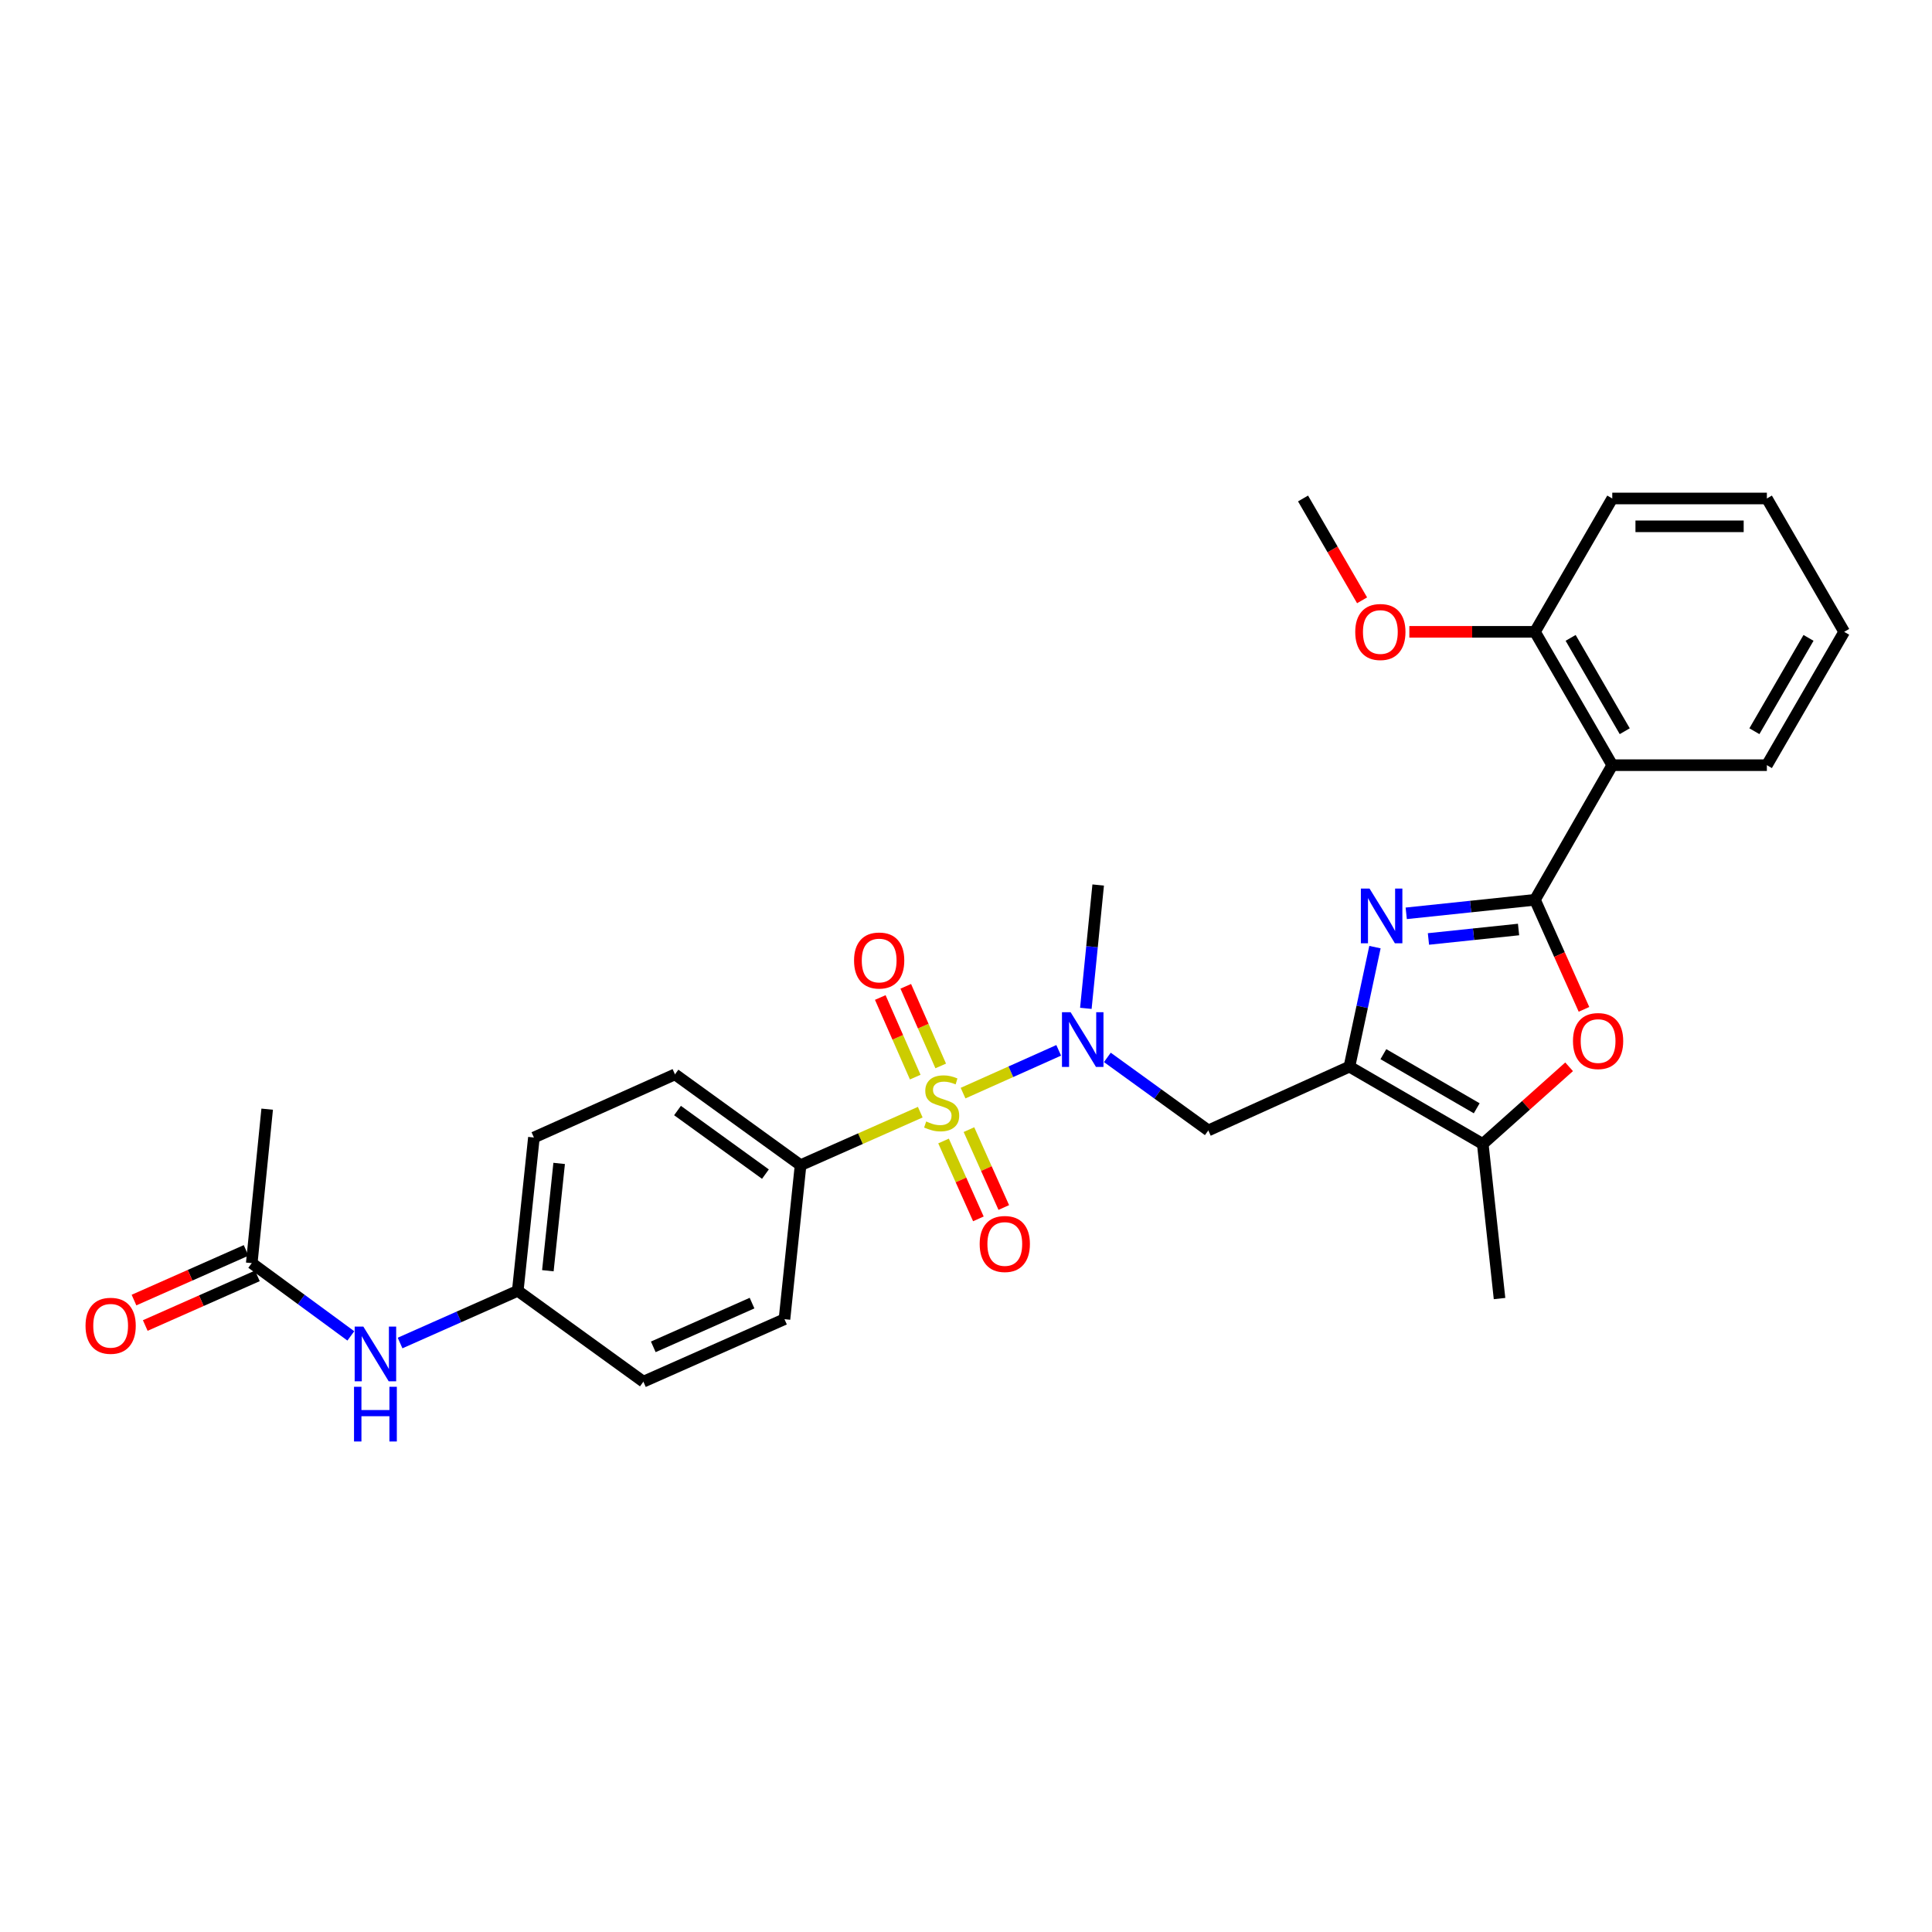 <?xml version='1.0' encoding='iso-8859-1'?>
<svg version='1.1' baseProfile='full'
              xmlns='http://www.w3.org/2000/svg'
                      xmlns:rdkit='http://www.rdkit.org/xml'
                      xmlns:xlink='http://www.w3.org/1999/xlink'
                  xml:space='preserve'
width='1000px' height='1000px' viewBox='0 0 1000 1000'>
<!-- END OF HEADER -->
<rect style='opacity:1.0;fill:#FFFFFF;stroke:none' width='1000' height='1000' x='0' y='0'> </rect>
<path class='bond-4' d='M 498.479,565.797 L 523.23,554.725' style='fill:none;fill-rule:evenodd;stroke:#CCCC00;stroke-width:6px;stroke-linecap:butt;stroke-linejoin:miter;stroke-opacity:1' />
<path class='bond-4' d='M 523.23,554.725 L 547.981,543.653' style='fill:none;fill-rule:evenodd;stroke:#0000FF;stroke-width:6px;stroke-linecap:butt;stroke-linejoin:miter;stroke-opacity:1' />
<path class='bond-8' d='M 476.323,575.659 L 445.348,589.378' style='fill:none;fill-rule:evenodd;stroke:#CCCC00;stroke-width:6px;stroke-linecap:butt;stroke-linejoin:miter;stroke-opacity:1' />
<path class='bond-8' d='M 445.348,589.378 L 414.374,603.097' style='fill:none;fill-rule:evenodd;stroke:#000000;stroke-width:6px;stroke-linecap:butt;stroke-linejoin:miter;stroke-opacity:1' />
<path class='bond-9' d='M 488.378,590.575 L 497.394,610.73' style='fill:none;fill-rule:evenodd;stroke:#CCCC00;stroke-width:6px;stroke-linecap:butt;stroke-linejoin:miter;stroke-opacity:1' />
<path class='bond-9' d='M 497.394,610.73 L 506.411,630.886' style='fill:none;fill-rule:evenodd;stroke:#FF0000;stroke-width:6px;stroke-linecap:butt;stroke-linejoin:miter;stroke-opacity:1' />
<path class='bond-9' d='M 501.525,584.693 L 510.542,604.848' style='fill:none;fill-rule:evenodd;stroke:#CCCC00;stroke-width:6px;stroke-linecap:butt;stroke-linejoin:miter;stroke-opacity:1' />
<path class='bond-9' d='M 510.542,604.848 L 519.559,625.004' style='fill:none;fill-rule:evenodd;stroke:#FF0000;stroke-width:6px;stroke-linecap:butt;stroke-linejoin:miter;stroke-opacity:1' />
<path class='bond-10' d='M 486.912,551.727 L 477.866,531.121' style='fill:none;fill-rule:evenodd;stroke:#CCCC00;stroke-width:6px;stroke-linecap:butt;stroke-linejoin:miter;stroke-opacity:1' />
<path class='bond-10' d='M 477.866,531.121 L 468.82,510.515' style='fill:none;fill-rule:evenodd;stroke:#FF0000;stroke-width:6px;stroke-linecap:butt;stroke-linejoin:miter;stroke-opacity:1' />
<path class='bond-10' d='M 473.723,557.517 L 464.677,536.911' style='fill:none;fill-rule:evenodd;stroke:#CCCC00;stroke-width:6px;stroke-linecap:butt;stroke-linejoin:miter;stroke-opacity:1' />
<path class='bond-10' d='M 464.677,536.911 L 455.631,516.305' style='fill:none;fill-rule:evenodd;stroke:#FF0000;stroke-width:6px;stroke-linecap:butt;stroke-linejoin:miter;stroke-opacity:1' />
<path class='bond-0' d='M 794.49,465.736 L 761.176,469.236' style='fill:none;fill-rule:evenodd;stroke:#000000;stroke-width:6px;stroke-linecap:butt;stroke-linejoin:miter;stroke-opacity:1' />
<path class='bond-0' d='M 761.176,469.236 L 727.862,472.736' style='fill:none;fill-rule:evenodd;stroke:#0000FF;stroke-width:6px;stroke-linecap:butt;stroke-linejoin:miter;stroke-opacity:1' />
<path class='bond-0' d='M 786.001,481.11 L 762.681,483.56' style='fill:none;fill-rule:evenodd;stroke:#000000;stroke-width:6px;stroke-linecap:butt;stroke-linejoin:miter;stroke-opacity:1' />
<path class='bond-0' d='M 762.681,483.56 L 739.361,486.01' style='fill:none;fill-rule:evenodd;stroke:#0000FF;stroke-width:6px;stroke-linecap:butt;stroke-linejoin:miter;stroke-opacity:1' />
<path class='bond-5' d='M 794.49,465.736 L 834.508,396.055' style='fill:none;fill-rule:evenodd;stroke:#000000;stroke-width:6px;stroke-linecap:butt;stroke-linejoin:miter;stroke-opacity:1' />
<path class='bond-30' d='M 794.49,465.736 L 807.179,494.089' style='fill:none;fill-rule:evenodd;stroke:#000000;stroke-width:6px;stroke-linecap:butt;stroke-linejoin:miter;stroke-opacity:1' />
<path class='bond-30' d='M 807.179,494.089 L 819.867,522.441' style='fill:none;fill-rule:evenodd;stroke:#FF0000;stroke-width:6px;stroke-linecap:butt;stroke-linejoin:miter;stroke-opacity:1' />
<path class='bond-1' d='M 711.676,490.228 L 705.067,521.161' style='fill:none;fill-rule:evenodd;stroke:#0000FF;stroke-width:6px;stroke-linecap:butt;stroke-linejoin:miter;stroke-opacity:1' />
<path class='bond-1' d='M 705.067,521.161 L 698.459,552.093' style='fill:none;fill-rule:evenodd;stroke:#000000;stroke-width:6px;stroke-linecap:butt;stroke-linejoin:miter;stroke-opacity:1' />
<path class='bond-2' d='M 698.459,552.093 L 625.425,585.109' style='fill:none;fill-rule:evenodd;stroke:#000000;stroke-width:6px;stroke-linecap:butt;stroke-linejoin:miter;stroke-opacity:1' />
<path class='bond-6' d='M 698.459,552.093 L 767.476,592.111' style='fill:none;fill-rule:evenodd;stroke:#000000;stroke-width:6px;stroke-linecap:butt;stroke-linejoin:miter;stroke-opacity:1' />
<path class='bond-6' d='M 716.036,545.635 L 764.348,573.647' style='fill:none;fill-rule:evenodd;stroke:#000000;stroke-width:6px;stroke-linecap:butt;stroke-linejoin:miter;stroke-opacity:1' />
<path class='bond-3' d='M 812.169,552.168 L 789.822,572.139' style='fill:none;fill-rule:evenodd;stroke:#FF0000;stroke-width:6px;stroke-linecap:butt;stroke-linejoin:miter;stroke-opacity:1' />
<path class='bond-3' d='M 789.822,572.139 L 767.476,592.111' style='fill:none;fill-rule:evenodd;stroke:#000000;stroke-width:6px;stroke-linecap:butt;stroke-linejoin:miter;stroke-opacity:1' />
<path class='bond-7' d='M 573.163,547.308 L 599.294,566.209' style='fill:none;fill-rule:evenodd;stroke:#0000FF;stroke-width:6px;stroke-linecap:butt;stroke-linejoin:miter;stroke-opacity:1' />
<path class='bond-7' d='M 599.294,566.209 L 625.425,585.109' style='fill:none;fill-rule:evenodd;stroke:#000000;stroke-width:6px;stroke-linecap:butt;stroke-linejoin:miter;stroke-opacity:1' />
<path class='bond-22' d='M 562.035,521.919 L 565.227,489.998' style='fill:none;fill-rule:evenodd;stroke:#0000FF;stroke-width:6px;stroke-linecap:butt;stroke-linejoin:miter;stroke-opacity:1' />
<path class='bond-22' d='M 565.227,489.998 L 568.419,458.078' style='fill:none;fill-rule:evenodd;stroke:#000000;stroke-width:6px;stroke-linecap:butt;stroke-linejoin:miter;stroke-opacity:1' />
<path class='bond-13' d='M 834.508,396.055 L 794.49,327.038' style='fill:none;fill-rule:evenodd;stroke:#000000;stroke-width:6px;stroke-linecap:butt;stroke-linejoin:miter;stroke-opacity:1' />
<path class='bond-13' d='M 840.966,378.477 L 812.954,330.166' style='fill:none;fill-rule:evenodd;stroke:#000000;stroke-width:6px;stroke-linecap:butt;stroke-linejoin:miter;stroke-opacity:1' />
<path class='bond-20' d='M 834.508,396.055 L 914.528,396.055' style='fill:none;fill-rule:evenodd;stroke:#000000;stroke-width:6px;stroke-linecap:butt;stroke-linejoin:miter;stroke-opacity:1' />
<path class='bond-23' d='M 767.476,592.111 L 776.158,672.13' style='fill:none;fill-rule:evenodd;stroke:#000000;stroke-width:6px;stroke-linecap:butt;stroke-linejoin:miter;stroke-opacity:1' />
<path class='bond-15' d='M 414.374,603.097 L 349.366,556.094' style='fill:none;fill-rule:evenodd;stroke:#000000;stroke-width:6px;stroke-linecap:butt;stroke-linejoin:miter;stroke-opacity:1' />
<path class='bond-15' d='M 396.183,607.719 L 350.678,574.816' style='fill:none;fill-rule:evenodd;stroke:#000000;stroke-width:6px;stroke-linecap:butt;stroke-linejoin:miter;stroke-opacity:1' />
<path class='bond-16' d='M 414.374,603.097 L 406.044,682.805' style='fill:none;fill-rule:evenodd;stroke:#000000;stroke-width:6px;stroke-linecap:butt;stroke-linejoin:miter;stroke-opacity:1' />
<path class='bond-11' d='M 130.305,653.798 L 155.95,672.627' style='fill:none;fill-rule:evenodd;stroke:#000000;stroke-width:6px;stroke-linecap:butt;stroke-linejoin:miter;stroke-opacity:1' />
<path class='bond-11' d='M 155.95,672.627 L 181.595,691.457' style='fill:none;fill-rule:evenodd;stroke:#0000FF;stroke-width:6px;stroke-linecap:butt;stroke-linejoin:miter;stroke-opacity:1' />
<path class='bond-14' d='M 127.388,647.213 L 98.37,660.064' style='fill:none;fill-rule:evenodd;stroke:#000000;stroke-width:6px;stroke-linecap:butt;stroke-linejoin:miter;stroke-opacity:1' />
<path class='bond-14' d='M 98.37,660.064 L 69.351,672.915' style='fill:none;fill-rule:evenodd;stroke:#FF0000;stroke-width:6px;stroke-linecap:butt;stroke-linejoin:miter;stroke-opacity:1' />
<path class='bond-14' d='M 133.221,660.382 L 104.202,673.234' style='fill:none;fill-rule:evenodd;stroke:#000000;stroke-width:6px;stroke-linecap:butt;stroke-linejoin:miter;stroke-opacity:1' />
<path class='bond-14' d='M 104.202,673.234 L 75.184,686.085' style='fill:none;fill-rule:evenodd;stroke:#FF0000;stroke-width:6px;stroke-linecap:butt;stroke-linejoin:miter;stroke-opacity:1' />
<path class='bond-24' d='M 130.305,653.798 L 138.291,574.106' style='fill:none;fill-rule:evenodd;stroke:#000000;stroke-width:6px;stroke-linecap:butt;stroke-linejoin:miter;stroke-opacity:1' />
<path class='bond-12' d='M 207.075,695.143 L 237.535,681.632' style='fill:none;fill-rule:evenodd;stroke:#0000FF;stroke-width:6px;stroke-linecap:butt;stroke-linejoin:miter;stroke-opacity:1' />
<path class='bond-12' d='M 237.535,681.632 L 267.994,668.121' style='fill:none;fill-rule:evenodd;stroke:#000000;stroke-width:6px;stroke-linecap:butt;stroke-linejoin:miter;stroke-opacity:1' />
<path class='bond-21' d='M 794.49,327.038 L 761.981,327.038' style='fill:none;fill-rule:evenodd;stroke:#000000;stroke-width:6px;stroke-linecap:butt;stroke-linejoin:miter;stroke-opacity:1' />
<path class='bond-21' d='M 761.981,327.038 L 729.471,327.038' style='fill:none;fill-rule:evenodd;stroke:#FF0000;stroke-width:6px;stroke-linecap:butt;stroke-linejoin:miter;stroke-opacity:1' />
<path class='bond-25' d='M 794.49,327.038 L 834.508,258.013' style='fill:none;fill-rule:evenodd;stroke:#000000;stroke-width:6px;stroke-linecap:butt;stroke-linejoin:miter;stroke-opacity:1' />
<path class='bond-19' d='M 349.366,556.094 L 276.348,588.774' style='fill:none;fill-rule:evenodd;stroke:#000000;stroke-width:6px;stroke-linecap:butt;stroke-linejoin:miter;stroke-opacity:1' />
<path class='bond-18' d='M 406.044,682.805 L 333.018,715.149' style='fill:none;fill-rule:evenodd;stroke:#000000;stroke-width:6px;stroke-linecap:butt;stroke-linejoin:miter;stroke-opacity:1' />
<path class='bond-18' d='M 389.257,674.487 L 338.139,697.127' style='fill:none;fill-rule:evenodd;stroke:#000000;stroke-width:6px;stroke-linecap:butt;stroke-linejoin:miter;stroke-opacity:1' />
<path class='bond-17' d='M 267.994,668.121 L 333.018,715.149' style='fill:none;fill-rule:evenodd;stroke:#000000;stroke-width:6px;stroke-linecap:butt;stroke-linejoin:miter;stroke-opacity:1' />
<path class='bond-29' d='M 267.994,668.121 L 276.348,588.774' style='fill:none;fill-rule:evenodd;stroke:#000000;stroke-width:6px;stroke-linecap:butt;stroke-linejoin:miter;stroke-opacity:1' />
<path class='bond-29' d='M 283.572,657.727 L 289.419,602.184' style='fill:none;fill-rule:evenodd;stroke:#000000;stroke-width:6px;stroke-linecap:butt;stroke-linejoin:miter;stroke-opacity:1' />
<path class='bond-27' d='M 914.528,396.055 L 954.545,327.038' style='fill:none;fill-rule:evenodd;stroke:#000000;stroke-width:6px;stroke-linecap:butt;stroke-linejoin:miter;stroke-opacity:1' />
<path class='bond-27' d='M 908.07,378.477 L 936.082,330.166' style='fill:none;fill-rule:evenodd;stroke:#000000;stroke-width:6px;stroke-linecap:butt;stroke-linejoin:miter;stroke-opacity:1' />
<path class='bond-26' d='M 705.012,310.723 L 689.733,284.368' style='fill:none;fill-rule:evenodd;stroke:#FF0000;stroke-width:6px;stroke-linecap:butt;stroke-linejoin:miter;stroke-opacity:1' />
<path class='bond-26' d='M 689.733,284.368 L 674.453,258.013' style='fill:none;fill-rule:evenodd;stroke:#000000;stroke-width:6px;stroke-linecap:butt;stroke-linejoin:miter;stroke-opacity:1' />
<path class='bond-31' d='M 834.508,258.013 L 914.528,258.013' style='fill:none;fill-rule:evenodd;stroke:#000000;stroke-width:6px;stroke-linecap:butt;stroke-linejoin:miter;stroke-opacity:1' />
<path class='bond-31' d='M 846.511,272.417 L 902.525,272.417' style='fill:none;fill-rule:evenodd;stroke:#000000;stroke-width:6px;stroke-linecap:butt;stroke-linejoin:miter;stroke-opacity:1' />
<path class='bond-28' d='M 954.545,327.038 L 914.528,258.013' style='fill:none;fill-rule:evenodd;stroke:#000000;stroke-width:6px;stroke-linecap:butt;stroke-linejoin:miter;stroke-opacity:1' />
<path  class='atom-0' d='M 479.4 580.473
Q 479.72 580.593, 481.04 581.153
Q 482.36 581.713, 483.8 582.073
Q 485.28 582.393, 486.72 582.393
Q 489.4 582.393, 490.96 581.113
Q 492.52 579.793, 492.52 577.513
Q 492.52 575.953, 491.72 574.993
Q 490.96 574.033, 489.76 573.513
Q 488.56 572.993, 486.56 572.393
Q 484.04 571.633, 482.52 570.913
Q 481.04 570.193, 479.96 568.673
Q 478.92 567.153, 478.92 564.593
Q 478.92 561.033, 481.32 558.833
Q 483.76 556.633, 488.56 556.633
Q 491.84 556.633, 495.56 558.193
L 494.64 561.273
Q 491.24 559.873, 488.68 559.873
Q 485.92 559.873, 484.4 561.033
Q 482.88 562.153, 482.92 564.113
Q 482.92 565.633, 483.68 566.553
Q 484.48 567.473, 485.6 567.993
Q 486.76 568.513, 488.68 569.113
Q 491.24 569.913, 492.76 570.713
Q 494.28 571.513, 495.36 573.153
Q 496.48 574.753, 496.48 577.513
Q 496.48 581.433, 493.84 583.553
Q 491.24 585.633, 486.88 585.633
Q 484.36 585.633, 482.44 585.073
Q 480.56 584.553, 478.32 583.633
L 479.4 580.473
' fill='#CCCC00'/>
<path  class='atom-2' d='M 708.867 459.914
L 718.147 474.914
Q 719.067 476.394, 720.547 479.074
Q 722.027 481.754, 722.107 481.914
L 722.107 459.914
L 725.867 459.914
L 725.867 488.234
L 721.987 488.234
L 712.027 471.834
Q 710.867 469.914, 709.627 467.714
Q 708.427 465.514, 708.067 464.834
L 708.067 488.234
L 704.387 488.234
L 704.387 459.914
L 708.867 459.914
' fill='#0000FF'/>
<path  class='atom-4' d='M 814.17 538.842
Q 814.17 532.042, 817.53 528.242
Q 820.89 524.442, 827.17 524.442
Q 833.45 524.442, 836.81 528.242
Q 840.17 532.042, 840.17 538.842
Q 840.17 545.722, 836.77 549.642
Q 833.37 553.522, 827.17 553.522
Q 820.93 553.522, 817.53 549.642
Q 814.17 545.762, 814.17 538.842
M 827.17 550.322
Q 831.49 550.322, 833.81 547.442
Q 836.17 544.522, 836.17 538.842
Q 836.17 533.282, 833.81 530.482
Q 831.49 527.642, 827.17 527.642
Q 822.85 527.642, 820.49 530.442
Q 818.17 533.242, 818.17 538.842
Q 818.17 544.562, 820.49 547.442
Q 822.85 550.322, 827.17 550.322
' fill='#FF0000'/>
<path  class='atom-5' d='M 554.157 523.929
L 563.437 538.929
Q 564.357 540.409, 565.837 543.089
Q 567.317 545.769, 567.397 545.929
L 567.397 523.929
L 571.157 523.929
L 571.157 552.249
L 567.277 552.249
L 557.317 535.849
Q 556.157 533.929, 554.917 531.729
Q 553.717 529.529, 553.357 528.849
L 553.357 552.249
L 549.677 552.249
L 549.677 523.929
L 554.157 523.929
' fill='#0000FF'/>
<path  class='atom-10' d='M 507.08 643.883
Q 507.08 637.083, 510.44 633.283
Q 513.8 629.483, 520.08 629.483
Q 526.36 629.483, 529.72 633.283
Q 533.08 637.083, 533.08 643.883
Q 533.08 650.763, 529.68 654.683
Q 526.28 658.563, 520.08 658.563
Q 513.84 658.563, 510.44 654.683
Q 507.08 650.803, 507.08 643.883
M 520.08 655.363
Q 524.4 655.363, 526.72 652.483
Q 529.08 649.563, 529.08 643.883
Q 529.08 638.323, 526.72 635.523
Q 524.4 632.683, 520.08 632.683
Q 515.76 632.683, 513.4 635.483
Q 511.08 638.283, 511.08 643.883
Q 511.08 649.603, 513.4 652.483
Q 515.76 655.363, 520.08 655.363
' fill='#FF0000'/>
<path  class='atom-11' d='M 442.056 497.159
Q 442.056 490.359, 445.416 486.559
Q 448.776 482.759, 455.056 482.759
Q 461.336 482.759, 464.696 486.559
Q 468.056 490.359, 468.056 497.159
Q 468.056 504.039, 464.656 507.959
Q 461.256 511.839, 455.056 511.839
Q 448.816 511.839, 445.416 507.959
Q 442.056 504.079, 442.056 497.159
M 455.056 508.639
Q 459.376 508.639, 461.696 505.759
Q 464.056 502.839, 464.056 497.159
Q 464.056 491.599, 461.696 488.799
Q 459.376 485.959, 455.056 485.959
Q 450.736 485.959, 448.376 488.759
Q 446.056 491.559, 446.056 497.159
Q 446.056 502.879, 448.376 505.759
Q 450.736 508.639, 455.056 508.639
' fill='#FF0000'/>
<path  class='atom-13' d='M 188.06 686.641
L 197.34 701.641
Q 198.26 703.121, 199.74 705.801
Q 201.22 708.481, 201.3 708.641
L 201.3 686.641
L 205.06 686.641
L 205.06 714.961
L 201.18 714.961
L 191.22 698.561
Q 190.06 696.641, 188.82 694.441
Q 187.62 692.241, 187.26 691.561
L 187.26 714.961
L 183.58 714.961
L 183.58 686.641
L 188.06 686.641
' fill='#0000FF'/>
<path  class='atom-13' d='M 183.24 717.793
L 187.08 717.793
L 187.08 729.833
L 201.56 729.833
L 201.56 717.793
L 205.4 717.793
L 205.4 746.113
L 201.56 746.113
L 201.56 733.033
L 187.08 733.033
L 187.08 746.113
L 183.24 746.113
L 183.24 717.793
' fill='#0000FF'/>
<path  class='atom-15' d='M 44.271 686.221
Q 44.271 679.421, 47.631 675.621
Q 50.991 671.821, 57.271 671.821
Q 63.551 671.821, 66.911 675.621
Q 70.271 679.421, 70.271 686.221
Q 70.271 693.101, 66.871 697.021
Q 63.471 700.901, 57.271 700.901
Q 51.031 700.901, 47.631 697.021
Q 44.271 693.141, 44.271 686.221
M 57.271 697.701
Q 61.591 697.701, 63.911 694.821
Q 66.271 691.901, 66.271 686.221
Q 66.271 680.661, 63.911 677.861
Q 61.591 675.021, 57.271 675.021
Q 52.951 675.021, 50.591 677.821
Q 48.271 680.621, 48.271 686.221
Q 48.271 691.941, 50.591 694.821
Q 52.951 697.701, 57.271 697.701
' fill='#FF0000'/>
<path  class='atom-22' d='M 701.471 327.118
Q 701.471 320.318, 704.831 316.518
Q 708.191 312.718, 714.471 312.718
Q 720.751 312.718, 724.111 316.518
Q 727.471 320.318, 727.471 327.118
Q 727.471 333.998, 724.071 337.918
Q 720.671 341.798, 714.471 341.798
Q 708.231 341.798, 704.831 337.918
Q 701.471 334.038, 701.471 327.118
M 714.471 338.598
Q 718.791 338.598, 721.111 335.718
Q 723.471 332.798, 723.471 327.118
Q 723.471 321.558, 721.111 318.758
Q 718.791 315.918, 714.471 315.918
Q 710.151 315.918, 707.791 318.718
Q 705.471 321.518, 705.471 327.118
Q 705.471 332.838, 707.791 335.718
Q 710.151 338.598, 714.471 338.598
' fill='#FF0000'/>
</svg>
